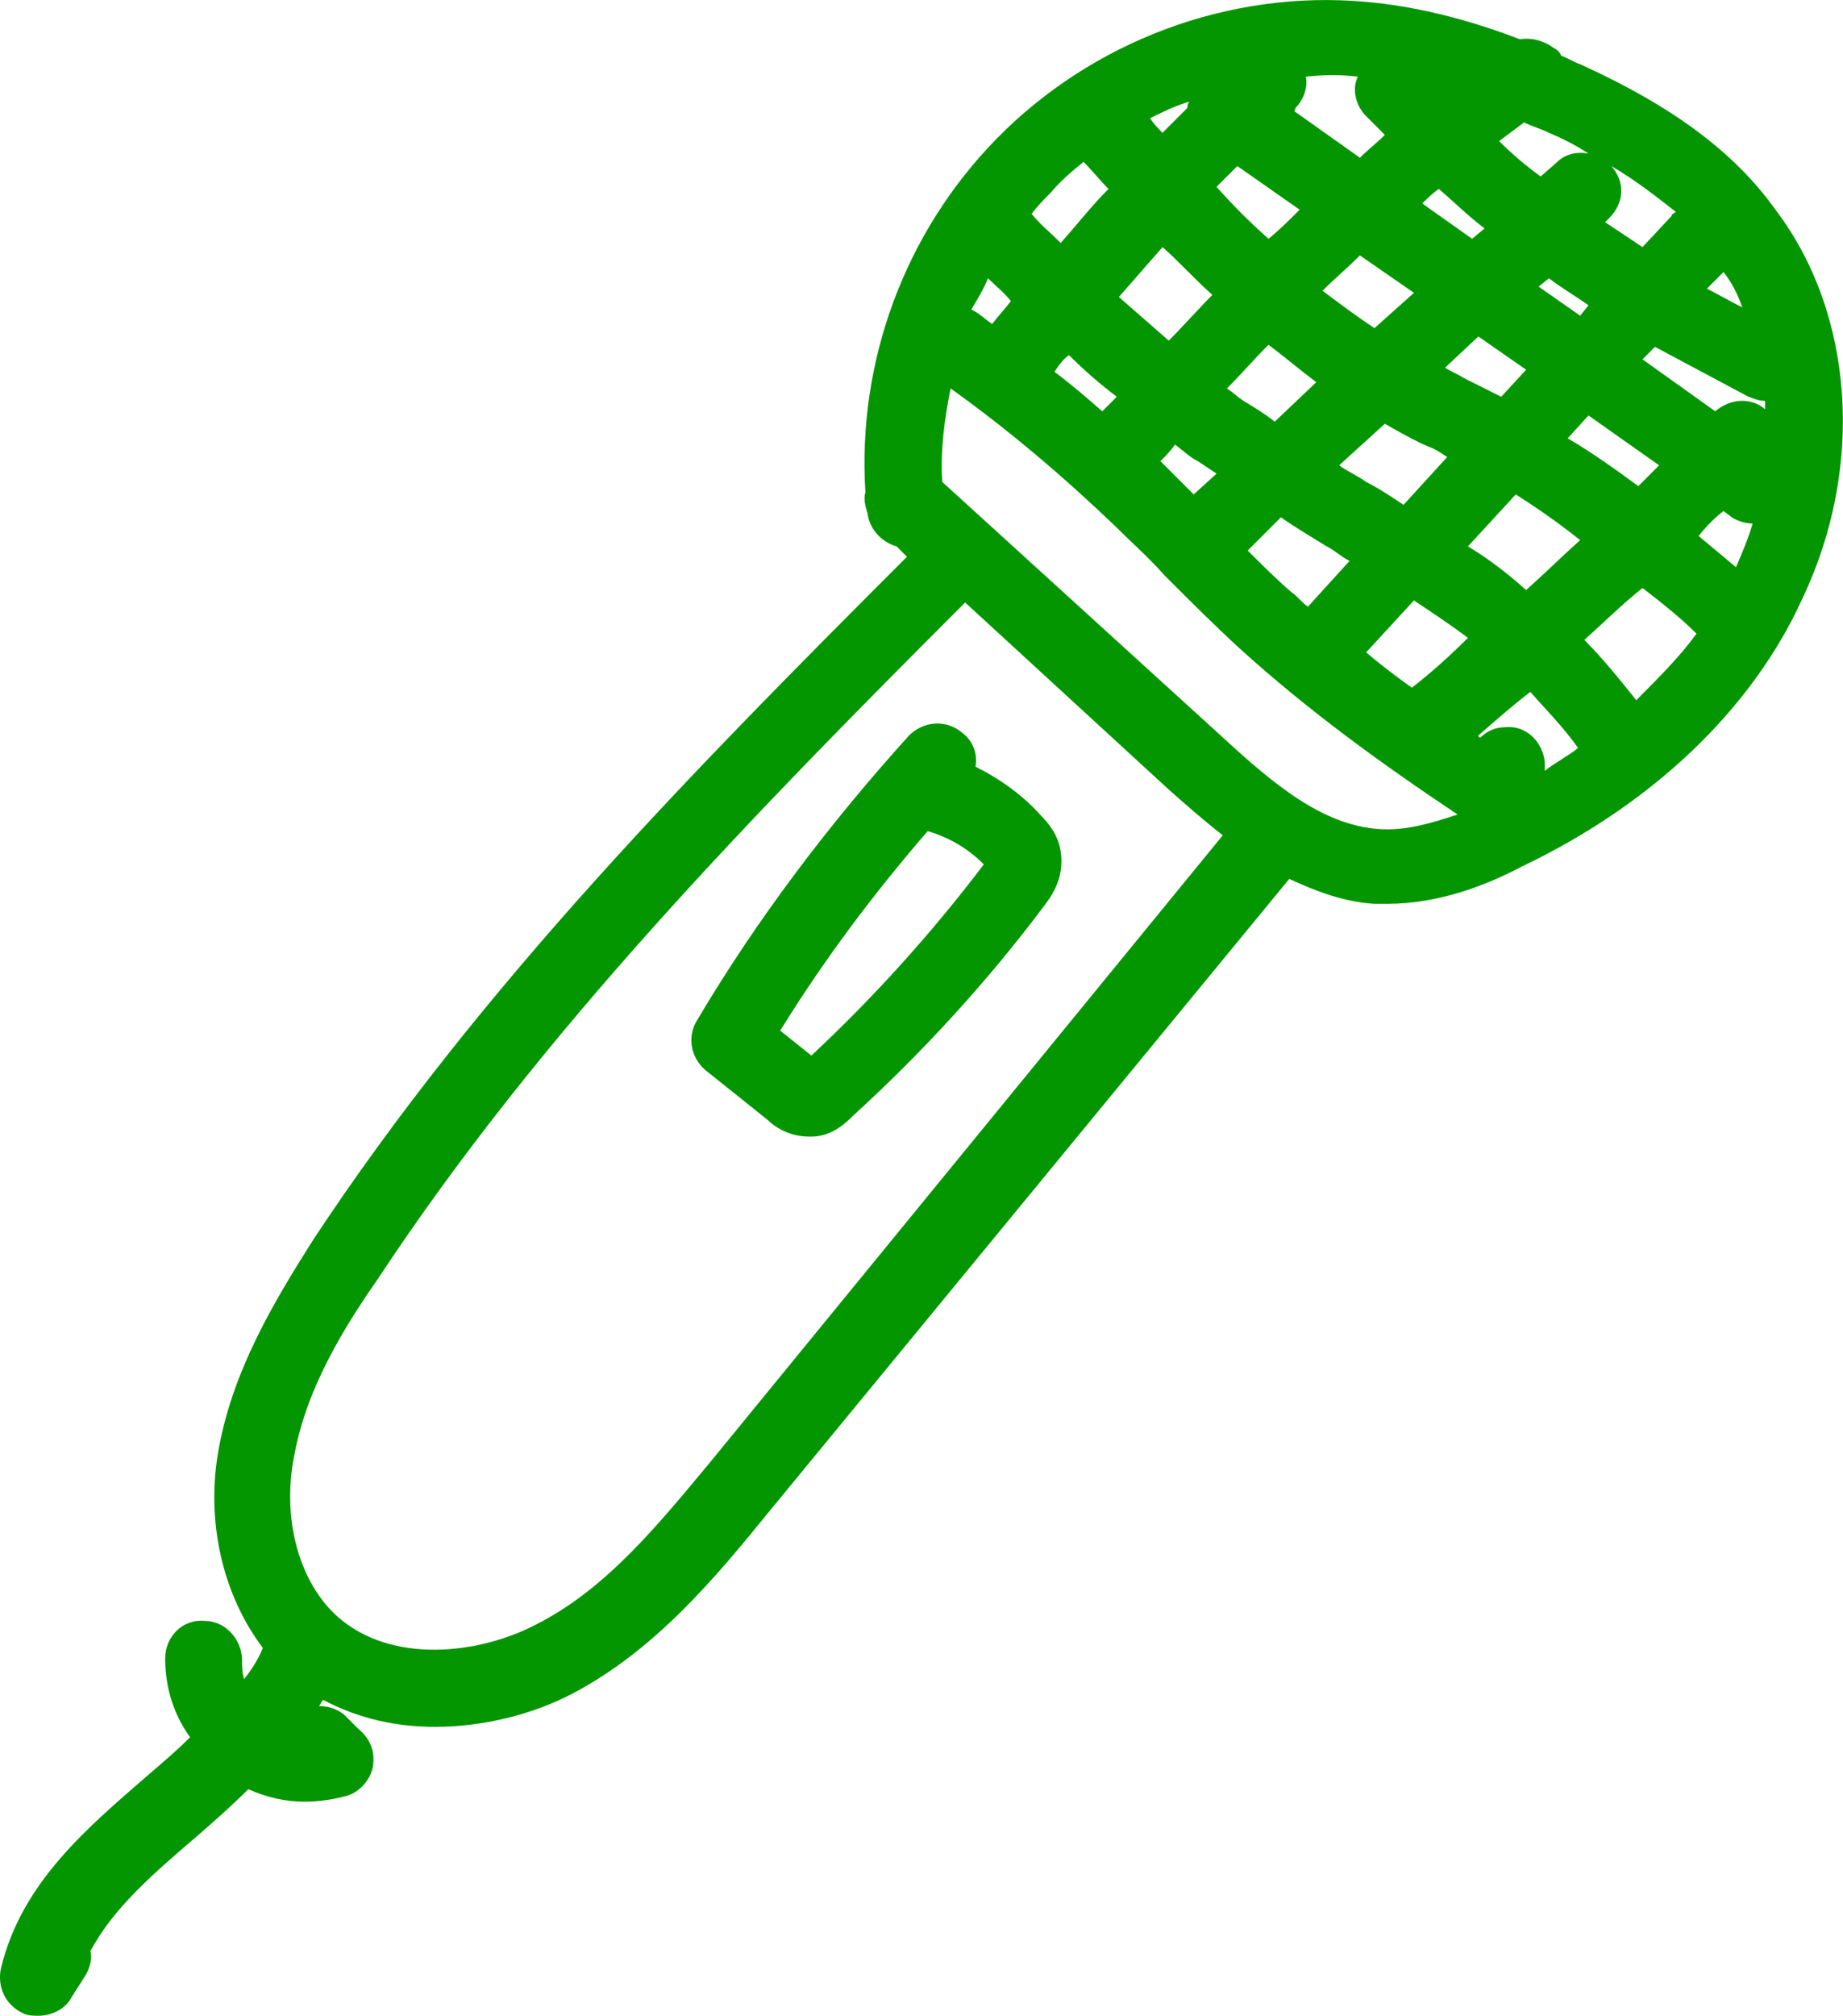 <?xml version="1.0" encoding="UTF-8"?>
<svg id="Layer_2" data-name="Layer 2" xmlns="http://www.w3.org/2000/svg" viewBox="0 0 88.7 96.99">
  <defs>
    <style>
      .cls-1 {
        fill: #049600;
        stroke-width: 0px;
      }
    </style>
  </defs>
  <g id="Layer_1-2" data-name="Layer 1">
    <g>
      <path class="cls-1" d="m85.45,10.09c-2-2.8-5-5-9.4-7-.3-.1-.6-.3-.9-.4-.1-.2-.2-.3-.4-.4-.4-.3-1-.5-1.6-.4-2.6-1-5.1-1.6-7.4-1.8-6.6-.6-13.2,1.9-17.8,6.6-4.4,4.5-6.7,10.7-6.3,17-.1.3,0,.7.1,1,.1.8.7,1.4,1.4,1.6l.5.5c-10.1,10.1-20.5,20.6-28.6,32.9-1.9,3-3.8,6.2-4.5,9.9-.7,3.6.2,7.2,2.1,9.7-.2.5-.5,1-.9,1.5-.1-.3-.1-.6-.1-.9,0-1-.8-1.9-1.8-1.9-1.1-.1-1.9.8-1.9,1.8,0,1.4.4,2.7,1.2,3.8-.6.6-1.3,1.2-2,1.8-3,2.6-6.1,5.2-7.1,9.3-.2.9.2,1.8,1.1,2.2.2.1.5.1.7.1.6,0,1.3-.3,1.6-.9l.7-1.1c.2-.4.3-.8.2-1.1,1.1-2.1,3.1-3.8,5.2-5.6.8-.7,1.6-1.4,2.4-2.2.9.4,1.8.6,2.7.6.7,0,1.4-.1,2.1-.3.6-.2,1.1-.8,1.2-1.4.1-.7-.1-1.3-.7-1.8l-.7-.7c-.4-.3-.8-.4-1.2-.4.1-.1.1-.2.2-.3,1.7.9,3.5,1.3,5.4,1.3,2.3,0,4.7-.6,6.6-1.6,4-2.1,6.9-5.6,9.5-8.8l25-30.4c1.3.6,2.6,1.1,4.1,1.2h.6c2.5,0,4.8-.9,6.5-1.8,6.3-3,11.1-7.6,13.5-12.9,3-6.3,2.5-13.7-1.3-18.7Zm-2.5,3c.4.5.7,1.1.9,1.7-.6-.3-1.1-.6-1.7-.9l.8-.8Zm-5.5-2.6c.7-.7.8-1.7.1-2.5,1.2.7,2.2,1.5,3.1,2.2-.1.1-.2.1-.2.2l-1.4,1.5c-.6-.4-1.2-.8-1.8-1.2l.2-.2Zm-1,9.5l3.4,2.4c-.3.3-.7.7-1,1-1.1-.8-2.2-1.6-3.4-2.3l1-1.1Zm-2.4-6.2l.5-.4c.5.4,1.2.8,1.9,1.3l-.4.5-2-1.4Zm-.7-7.9c.4.2.8.3,1.2.5.7.3,1.3.6,1.9,1-.5-.1-1.1,0-1.5.4l-.8.7c-.7-.5-1.4-1.1-2-1.7.4-.3.8-.6,1.2-.9Zm-11.7,19c.7.5,1.4.9,2.2,1.4.4.2.7.5,1.1.7l-2,2.2c-.3-.2-.5-.5-.8-.7-.7-.6-1.4-1.3-2.1-2l1.6-1.6Zm-1.8-5.6c-.3-.2-.5-.4-.8-.6.7-.7,1.3-1.4,2-2.1.8.6,1.5,1.2,2.3,1.8l-2,1.9c-.5-.4-1-.7-1.5-1Zm4.6,3.1l2.2-2c.7.4,1.4.8,2.1,1.1.3.1.6.3.9.5l-2.1,2.3c-.6-.4-1.2-.8-1.8-1.1-.4-.3-.9-.5-1.3-.8Zm5.1-4.7l1.6-1.5,2.3,1.6-1.2,1.3c-.6-.3-1.2-.6-1.8-.9-.3-.2-.6-.3-.9-.5Zm-.3-8.6c.7.6,1.4,1.3,2.2,1.9l-.6.5-2.4-1.7c.2-.2.5-.5.8-.7Zm-3.1,6.7c-.9-.6-1.7-1.2-2.5-1.8.6-.6,1.2-1.1,1.8-1.7l2.6,1.8-1.9,1.7Zm-3.8-10.6c.4-.4.6-1,.5-1.5.9-.1,1.7-.1,2.5,0-.3.6-.1,1.4.4,1.9.3.3.6.6.9.9-.4.4-.8.7-1.2,1.1l-3.1-2.2c-.1,0,0-.1,0-.2Zm-2.8,2.8l3,2.1c-.5.5-1,1-1.5,1.4-.9-.8-1.7-1.6-2.5-2.5.3-.3.6-.6,1-1Zm-2.3-3.1c-.1.1-.1.2-.1.3-.4.4-.8.8-1.2,1.2-.2-.2-.4-.4-.6-.7.6-.3,1.2-.6,1.9-.8Zm-1.3,7c.8.7,1.5,1.5,2.4,2.3-.7.7-1.4,1.5-2.1,2.2-.8-.7-1.6-1.4-2.4-2.1.7-.8,1.4-1.6,2.1-2.4Zm2.6,10.9l-1.1,1c-.4-.4-.8-.8-1.2-1.2-.1-.1-.3-.3-.4-.4.2-.2.5-.5.7-.8.4.3.7.6,1.1.8.3.2.6.4.9.6Zm-8-13.5c.5-.6,1.1-1.1,1.6-1.5.4.4.8.9,1.2,1.3-.8.8-1.5,1.7-2.3,2.6-.5-.5-1-.9-1.4-1.4.3-.4.6-.7.9-1Zm3.2,9.8l-.7.7c-.8-.7-1.5-1.3-2.3-1.9.2-.3.4-.6.7-.8.7.7,1.5,1.4,2.3,2Zm-6.2-5.7c.4.4.8.7,1.1,1.1-.3.4-.6.7-.9,1.1-.3-.2-.6-.5-1-.7.3-.5.6-1,.8-1.5Zm-13.4,57c-2.5,3-5,6.1-8.4,7.8-2.7,1.4-6.9,1.9-9.5-.4-1.8-1.6-2.7-4.6-2.1-7.7.5-2.8,1.9-5.5,4-8.5,7.9-12,18.2-22.5,28.3-32.6l9.8,9c.9.8,1.7,1.5,2.6,2.2l-24.7,30.2Zm32.2-30.5c-2.7-.2-5-2.1-7.6-4.5l-13.4-12.2c-.1-1.5.1-3,.4-4.5,2.8,2,5.5,4.3,8,6.7.8.8,1.6,1.5,2.3,2.3,1.2,1.2,2.4,2.4,3.6,3.5,3.3,3,6.9,5.6,10.5,8-1.2.4-2.5.8-3.8.7Zm1.6-6.8c-.7-.5-1.5-1.1-2.2-1.7l2.3-2.5c.9.6,1.8,1.2,2.6,1.8-.9.9-1.8,1.7-2.7,2.4Zm6.4,4v-.4c-.1-1-.9-1.8-1.9-1.7-.5,0-.9.2-1.2.5,0,0-.1,0-.1-.1.8-.7,1.6-1.4,2.5-2.1.7.8,1.6,1.7,2.3,2.7-.5.4-1.1.7-1.6,1.1Zm-.9-8.7c-.9-.8-1.8-1.5-2.8-2.1l2.3-2.5c1.1.7,2.1,1.4,3.1,2.2-.9.8-1.7,1.6-2.6,2.4Zm5.3,5.3c-.8-1-1.6-2-2.5-2.9.9-.8,1.8-1.7,2.8-2.5.9.7,1.8,1.4,2.6,2.2-.8,1.1-1.8,2.1-2.9,3.2Zm4.8-6.4c-.6-.5-1.2-1-1.8-1.5.4-.5.8-.9,1.2-1.2l.4.3c.3.2.7.3,1,.3-.2.7-.5,1.4-.8,2.1Zm1.4-7.6c-.7-.6-1.7-.5-2.4.1l-3.5-2.5.6-.6c1.5.8,3,1.6,4.5,2.4.3.1.5.2.8.2,0,0,0,.2,0,.4Z"/>
      <path class="cls-1" d="m50.05,39.19c-.8-.9-1.9-1.7-3.1-2.3.1-.6-.1-1.2-.6-1.6-.8-.7-1.9-.6-2.6.1-3.8,4.2-7.3,8.8-10.2,13.7-.5.8-.3,1.8.4,2.4l3,2.4c.3.3,1,.8,2,.8h.1c1,0,1.7-.7,2-1,3.4-3.1,6.5-6.5,9.2-10.1.3-.4,1-1.3.8-2.6-.1-.8-.6-1.4-1-1.8Zm-11,11.6l-1.5-1.2c2.1-3.4,4.5-6.6,7.1-9.6,1,.3,1.9.8,2.7,1.6-2.5,3.3-5.3,6.4-8.3,9.2Z"/>
    </g>
  </g>
</svg>